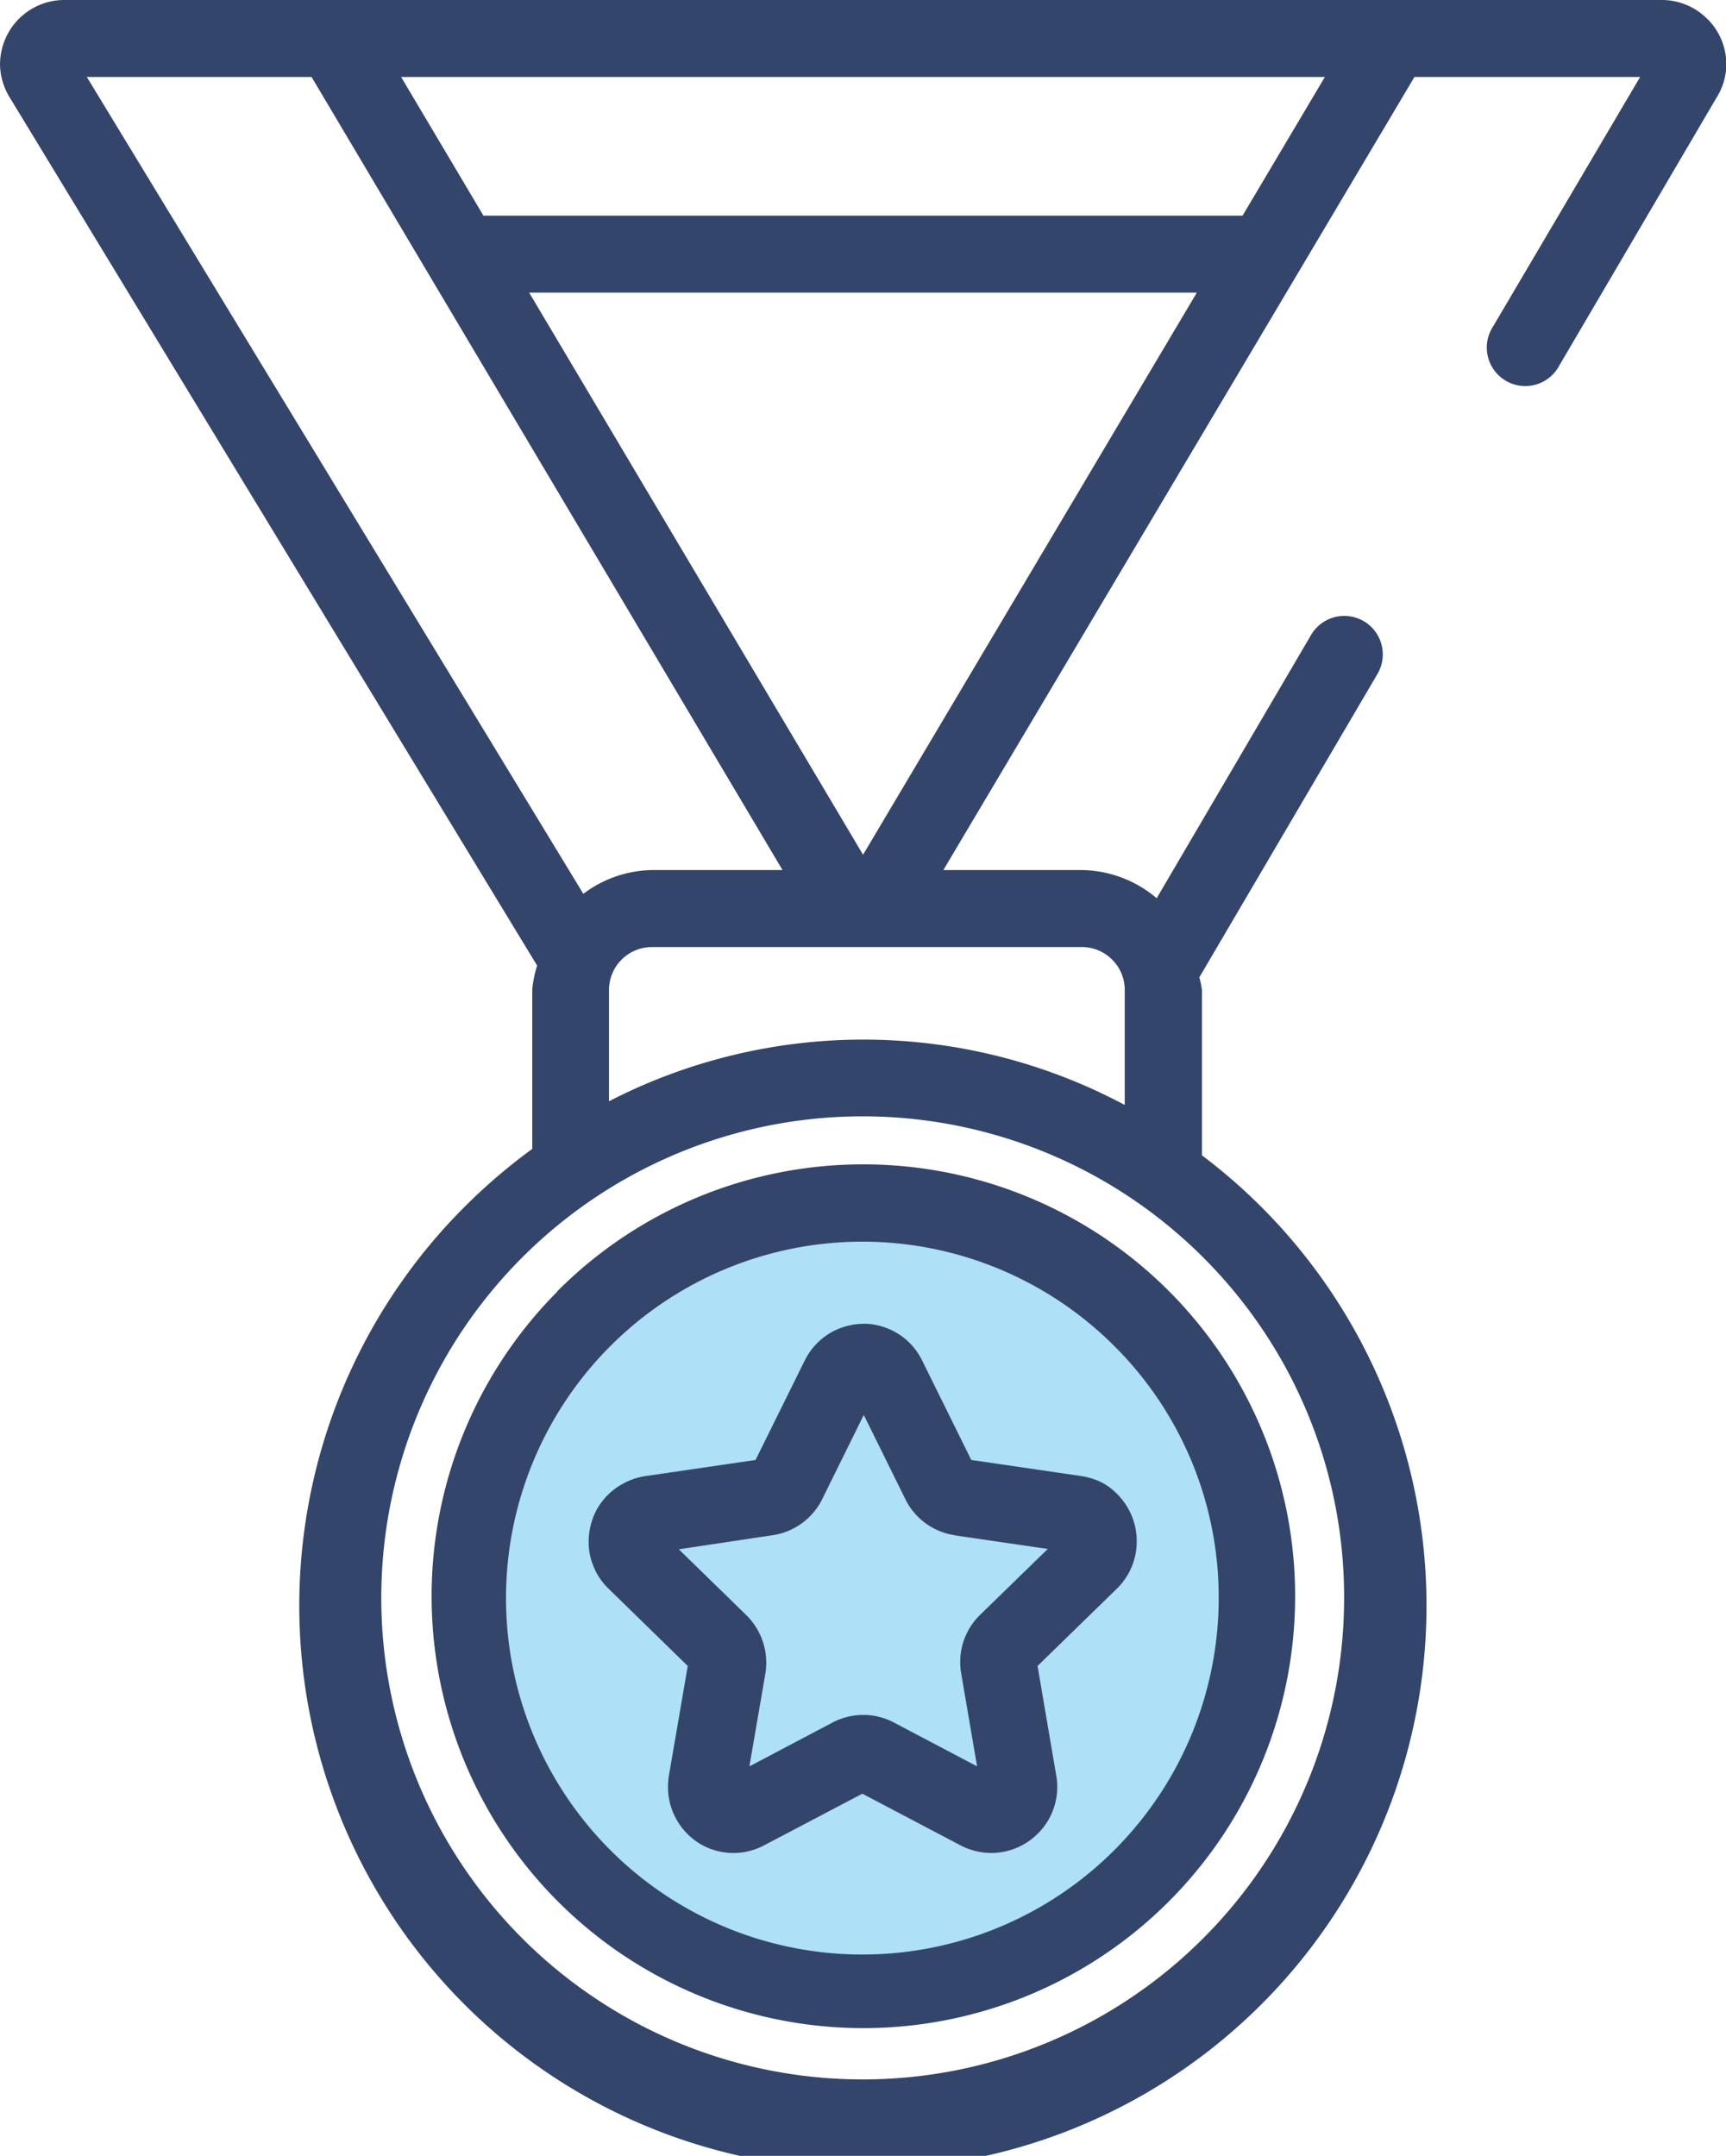 <svg xmlns="http://www.w3.org/2000/svg" xmlns:xlink="http://www.w3.org/1999/xlink" viewBox="0 0 145.31 181.45"><defs><style>.cls-1{fill:none;}.cls-2{clip-path:url(#clip-path);}.cls-3{fill:#aee0f8;}.cls-4{fill:#34456b;}</style><clipPath id="clip-path" transform="translate(0 0)"><rect class="cls-1" width="145.31" height="181.45"/></clipPath></defs><g id="レイヤー_2" data-name="レイヤー 2"><g id="Layer_1" data-name="Layer 1"><g class="cls-2"><path class="cls-3" d="M72.66,167.66a33.2,33.2,0,1,0-33.2-33.19,33.23,33.23,0,0,0,33.2,33.19" transform="translate(0 0)"/><path class="cls-4" d="M102.6,134.47a30,30,0,1,1-8.78-21.17,29.82,29.82,0,0,1,8.78,21.17M46.91,108.72A36.35,36.35,0,1,0,72.66,98a36.33,36.33,0,0,0-25.75,10.69" transform="translate(0 0)"/><path class="cls-4" d="M80.35,129.22h0l7.86,1.15-5.69,5.54a5.52,5.52,0,0,0-1.68,4,5.64,5.64,0,0,0,.08.93h0l1.34,7.83-7-3.69a5.54,5.54,0,0,0-5.17,0l-7,3.69,1.35-7.83v0a5.63,5.63,0,0,0-1.61-4.9h0l-5.68-5.54L65,129.22a5.57,5.57,0,0,0,4.2-3h0l3.52-7.13,3.52,7.13h0a5.54,5.54,0,0,0,4.18,3m2.24,21.28Zm-9.93-39.08a5.64,5.64,0,0,0-2.85.78,5.56,5.56,0,0,0-2.14,2.33l-4.13,8.35-9.22,1.35h0a5.61,5.61,0,0,0-2,.68A5.55,5.55,0,0,0,50.27,127a5.72,5.72,0,0,0-.71,2.75,5.13,5.13,0,0,0,.41,2.09,5.29,5.29,0,0,0,1.26,1.87h0l6.67,6.51-1.58,9.2h0a5.22,5.22,0,0,0-.08,1,5.5,5.5,0,0,0,.46,2.21,5.6,5.6,0,0,0,2,2.41,5.5,5.5,0,0,0,5.64.27h0l8.26-4.34,8.25,4.34h0a5.66,5.66,0,0,0,2.6.65,5.56,5.56,0,0,0,3.87-1.58,5.41,5.41,0,0,0,1.22-1.75,5.51,5.51,0,0,0,.47-2.21,5,5,0,0,0-.09-1h0l-1.57-9.2,6.68-6.51h0a5.53,5.53,0,0,0,1.67-4,5.55,5.55,0,0,0-1.27-3.54A5.41,5.41,0,0,0,93,124.91a5.63,5.63,0,0,0-2-.68h0l-9.23-1.35-4.13-8.36h0a5.5,5.5,0,0,0-2.14-2.33,5.6,5.6,0,0,0-2.84-.78" transform="translate(0 0)"/><polygon class="cls-4" points="67.67 114.53 67.67 114.53 67.67 114.52 67.67 114.53"/><path class="cls-4" d="M93.63,80.77a3.57,3.57,0,0,1,1.06,2.55V93a46.77,46.77,0,0,0-43.42-.31V83.32a3.62,3.62,0,0,1,3.62-3.61H91.07a3.58,3.58,0,0,1,2.56,1.06m19.53,53.7a40.53,40.53,0,1,1-11.87-28.64,40.37,40.37,0,0,1,11.87,28.64M26.23,6.48,65.88,73.23h-11a9.85,9.85,0,0,0-5.77,2L7.31,6.48H26.23Zm74.53,18.15L72.66,71.94,44.55,24.63Zm3.85-6.48H40.7L33.77,6.48h77.77Zm39.2-16.48A5.38,5.38,0,0,0,139.9,0H5.41A5.4,5.4,0,0,0,.87,2.48,5.53,5.53,0,0,0,0,5.42,5.48,5.48,0,0,0,.86,8.27l0,0,44.36,73a9.88,9.88,0,0,0-.41,2V96.7a48.52,48.52,0,0,0-5.36,4.54,47.45,47.45,0,1,0,61.74-4V83.32a7.38,7.38,0,0,0-.22-1.06l15-25.54a3.24,3.24,0,0,0-5.59-3.28l-13,22.16a9.94,9.94,0,0,0-6.28-2.37H79.42L119.08,6.48h19l-12.38,21a3.24,3.24,0,1,0,5.58,3.28L144.5,8.24l0,0a5.35,5.35,0,0,0,.84-2.81,5.41,5.41,0,0,0-1.5-3.74" transform="translate(0 0)"/></g></g></g></svg>
